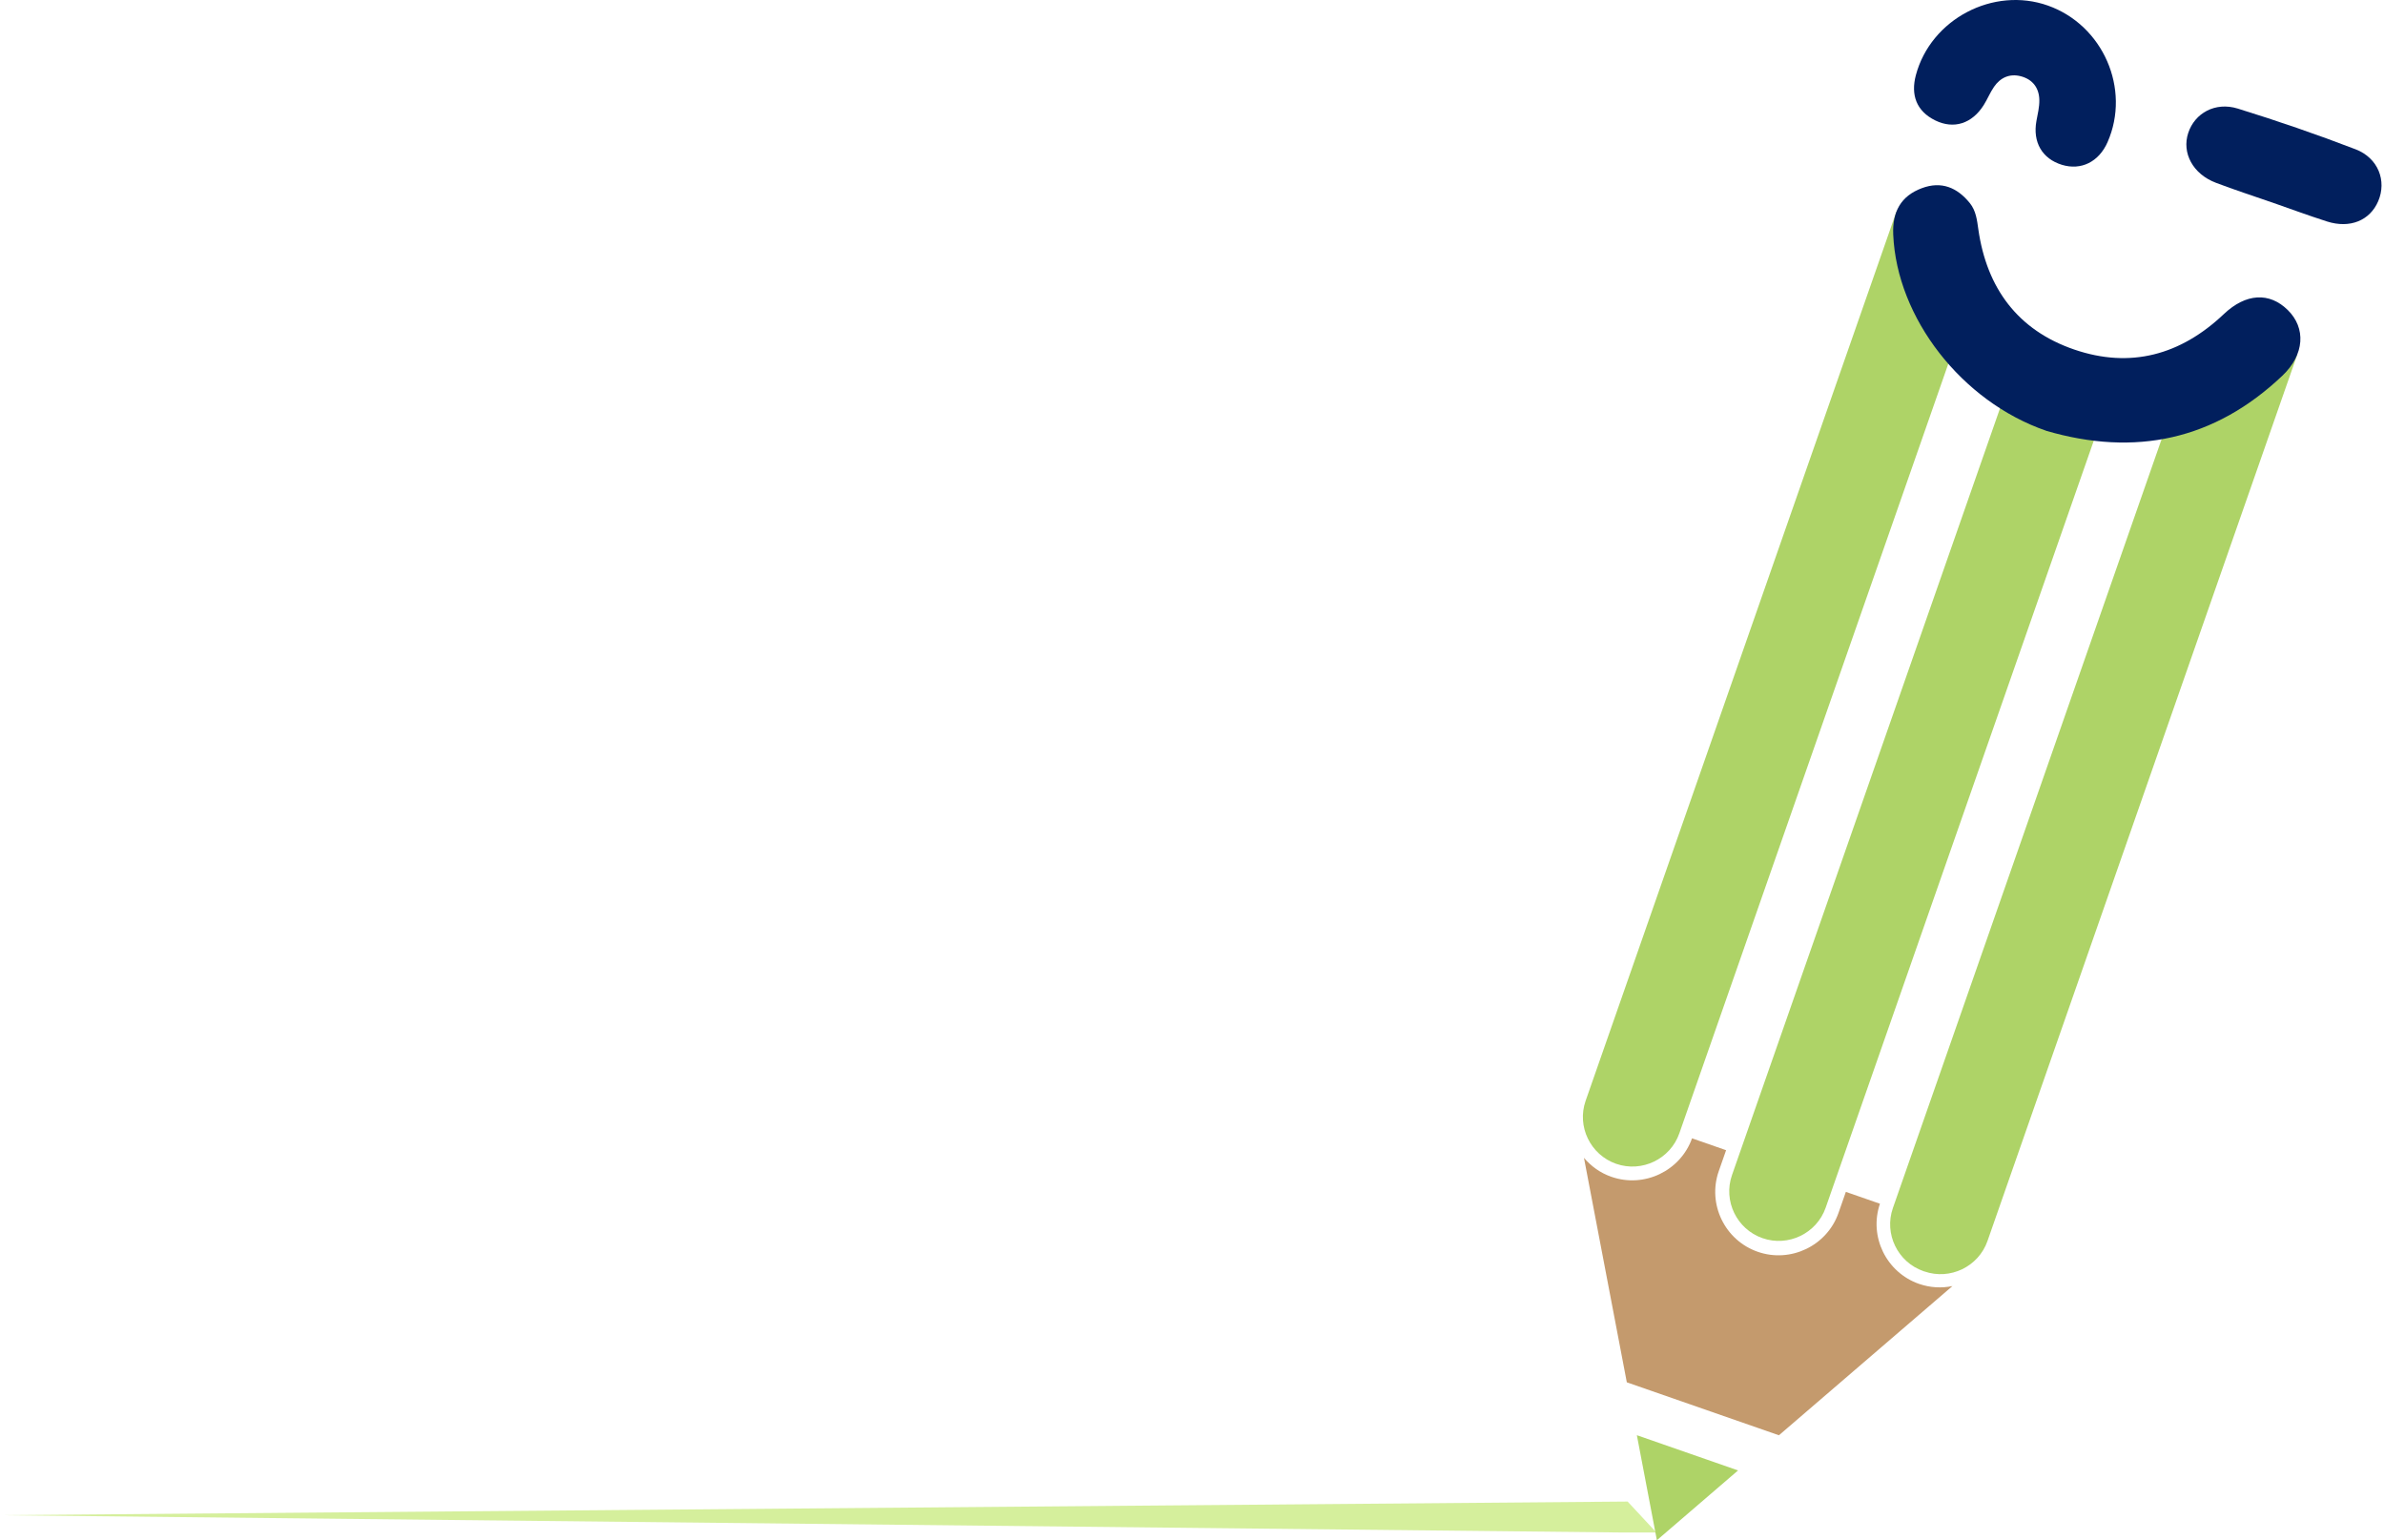 <svg xmlns="http://www.w3.org/2000/svg" width="616" height="398" viewBox="0 0 616 398" fill="none"><path d="M428 396H419.199L0 391.525L420.558 388L428 396Z" fill="#D5EF9C"></path><path d="M417.594 300.727C410.938 298.408 407.389 291.078 409.713 284.437L489.92 54.941C493.179 49.064 489.29 57.514 503.461 55.051L511.75 70.169L433.918 292.862C431.594 299.504 424.249 303.045 417.594 300.727Z" fill="#AED367"></path><path d="M422.948 370.855L449.093 379.96L428.122 397.999L422.948 370.855Z" fill="#AED367"></path><path d="M455.408 319.939C448.753 317.621 445.204 310.291 447.527 303.649L523.777 85.5C525.888 85.237 526.713 96.779 533.454 96.66L532.756 98.656C538.101 102.75 545.122 94.299 547.982 93.926L471.732 312.074C469.409 318.716 462.064 322.258 455.408 319.939Z" fill="#AED367"></path><path d="M497.223 328.542L496.984 328.457C490.329 326.139 486.78 318.809 489.103 312.167L567.123 88.914L583.268 85.721C590.29 96.66 587.234 82.536 593.533 91.793L513.547 320.669C511.223 327.311 503.878 330.853 497.223 328.534V328.542Z" fill="#AED367"></path><path d="M495.87 331.761C487.393 328.814 482.865 319.506 485.759 311.046L476.95 307.98L475.052 313.407C472.082 321.901 462.694 326.428 454.183 323.463C445.672 320.499 441.136 311.131 444.106 302.638L446.004 297.211L437.204 294.145C434.191 302.57 424.846 307.046 416.377 304.09C413.509 303.097 411.109 301.356 409.279 299.181L420.352 357.19L459.656 370.873L504.491 332.322C501.708 332.891 498.746 332.755 495.878 331.761H495.87Z" fill="#C49A6D"></path><path d="M529.164 1.442C543.412 6.496 550.612 22.99 544.569 36.732C542.331 41.828 537.726 44.112 532.765 42.584C527.658 41.012 525.19 36.715 526.194 31.245C526.518 29.47 526.969 27.67 526.943 25.886C526.901 22.718 525.215 20.493 522.117 19.694C519.283 18.973 516.892 20.034 515.249 22.412C514.219 23.899 513.538 25.623 512.568 27.16C509.547 31.942 504.866 33.462 500.074 31.126C495.104 28.697 493.708 24.451 495.036 19.431C498.908 4.899 515.096 -3.552 529.164 1.442Z" fill="#011F5D"></path><path d="M586.902 52.257C582.119 50.593 577.294 49.03 572.562 47.229C566.629 44.979 563.702 39.526 565.421 34.337C567.106 29.241 572.383 26.26 578.204 28.052C588.46 31.228 598.631 34.727 608.648 38.575C614.529 40.834 616.742 46.745 614.503 51.986C612.367 56.988 607.193 59.12 601.269 57.226C596.443 55.68 591.694 53.922 586.902 52.249V52.257Z" fill="#011F5D"></path><path d="M528.697 111.302C506.875 103.76 490.108 82.154 489.189 60.615C488.942 54.797 491.095 50.669 496.593 48.622C501.623 46.745 505.7 48.435 508.968 52.461C510.594 54.466 510.841 56.886 511.19 59.315C513.368 74.467 521.377 85.322 535.948 90.316C550.493 95.301 563.472 91.725 574.613 81.16C580.333 75.741 586.409 75.461 591.133 80.107C595.865 84.761 595.508 91.615 589.72 97.102C572.205 113.714 551.719 118.046 528.688 111.311L528.697 111.302Z" fill="#011F5D"></path></svg>